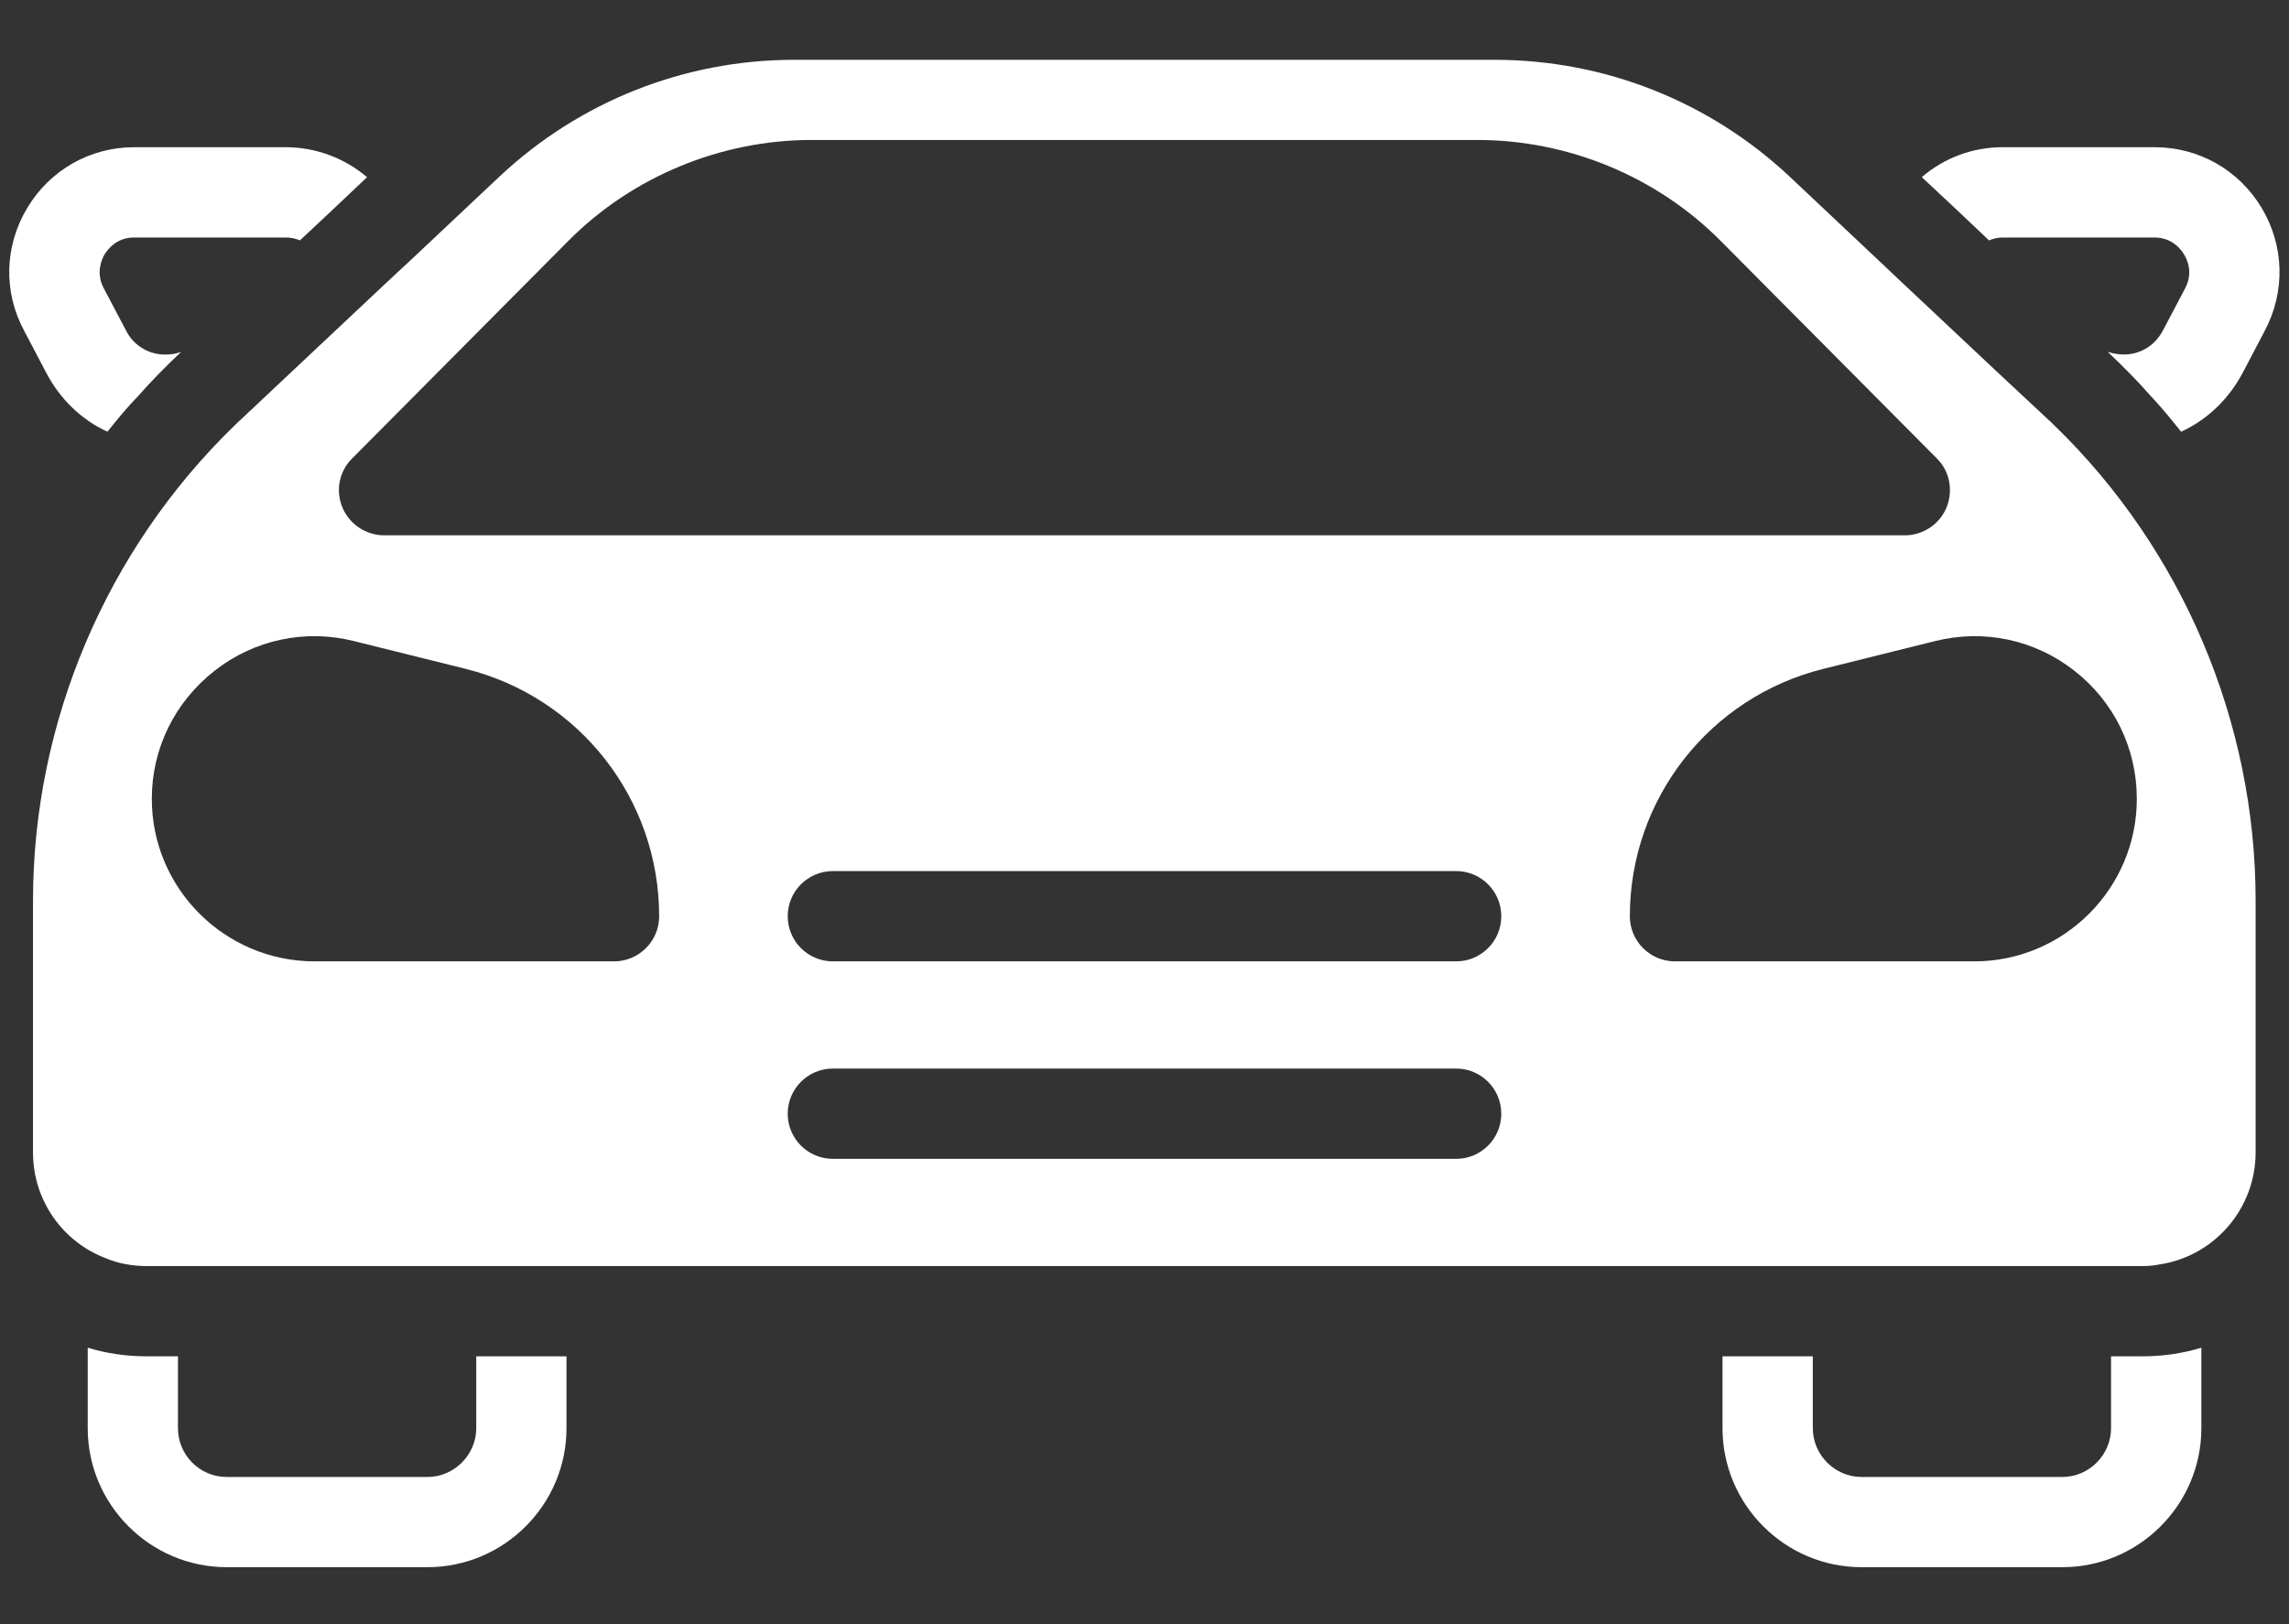 <svg width="31" height="22" viewBox="0 0 31 22" fill="none" xmlns="http://www.w3.org/2000/svg">
<rect x="0" y="0" width="31" height="22" fill="#333333" stroke="none"/>
<g id="Group">
<path id="Vector" d="M1.455 5.848C1.587 5.681 1.724 5.515 1.876 5.359C2.052 5.158 2.243 4.967 2.438 4.781L2.453 4.767C2.355 4.801 2.252 4.811 2.145 4.796C1.959 4.767 1.798 4.654 1.71 4.483L1.406 3.906C1.294 3.696 1.377 3.515 1.416 3.446C1.46 3.378 1.577 3.217 1.817 3.217H3.871C3.94 3.217 4.003 3.231 4.062 3.256L4.522 2.825L4.971 2.4C4.673 2.146 4.282 1.994 3.871 1.994H1.817C1.22 1.994 0.678 2.302 0.37 2.815C0.061 3.329 0.042 3.95 0.326 4.478L0.629 5.055C0.815 5.407 1.103 5.686 1.455 5.848Z" fill="white"/>
<path id="Vector_2" d="M30.629 2.815C30.321 2.302 29.778 1.994 29.182 1.994H27.123C26.712 1.994 26.326 2.141 26.027 2.4L26.477 2.82L26.937 3.256C26.996 3.231 27.059 3.217 27.123 3.217H29.177C29.416 3.217 29.539 3.378 29.578 3.446C29.622 3.515 29.705 3.696 29.593 3.906L29.289 4.483C29.196 4.654 29.04 4.767 28.849 4.796C28.746 4.811 28.644 4.796 28.546 4.767L28.561 4.781C28.756 4.967 28.947 5.158 29.123 5.359C29.27 5.515 29.407 5.681 29.539 5.848C29.891 5.686 30.179 5.412 30.37 5.055L30.673 4.478C30.952 3.95 30.937 3.329 30.629 2.815Z" fill="white"/>
<path id="Vector_3" d="M6.45 19.345C6.45 19.707 6.151 20.006 5.789 20.006H3.07C2.704 20.006 2.41 19.707 2.41 19.345V18.372H1.99C1.711 18.372 1.442 18.333 1.188 18.255V19.345C1.188 20.382 2.034 21.228 3.07 21.228H5.789C6.826 21.228 7.672 20.382 7.672 19.345V18.372H6.45V19.345Z" fill="white"/>
<path id="Vector_4" d="M28.59 18.372V19.345C28.59 19.707 28.292 20.006 27.93 20.006H25.211C24.849 20.006 24.551 19.707 24.551 19.345V18.372H23.328V19.345C23.328 20.382 24.174 21.228 25.211 21.228H27.93C28.967 21.228 29.813 20.382 29.813 19.345V18.255C29.559 18.333 29.29 18.372 29.011 18.372H28.59Z" fill="white"/>
<path id="Vector_5" d="M27.726 5.671L27.066 5.055L25.755 3.823L25.393 3.481L24.235 2.39C23.149 1.373 21.731 0.81 20.239 0.81H10.756C9.27 0.81 7.851 1.373 6.766 2.39L5.607 3.481L5.245 3.818L3.929 5.055L3.274 5.671C3.24 5.701 3.205 5.735 3.176 5.764C1.44 7.447 0.447 9.784 0.447 12.2V15.609C0.447 16.264 0.853 16.822 1.43 17.042C1.601 17.115 1.792 17.149 1.988 17.149H29.037C29.115 17.149 29.184 17.14 29.257 17.125H29.262C29.991 17.008 30.548 16.372 30.548 15.609V12.2C30.548 9.784 29.56 7.447 27.824 5.764C27.795 5.735 27.761 5.701 27.726 5.671ZM4.77 6.209L7.7 3.26C8.565 2.39 9.764 1.896 10.991 1.896H20.009C21.237 1.896 22.435 2.39 23.3 3.26L26.23 6.209C26.406 6.381 26.455 6.645 26.362 6.875C26.269 7.099 26.044 7.251 25.799 7.251H5.201C4.956 7.251 4.731 7.099 4.638 6.875C4.541 6.645 4.594 6.381 4.77 6.209ZM8.316 13.022H4.262C3.044 13.022 2.056 12.034 2.056 10.821C2.056 10.136 2.369 9.506 2.907 9.085C3.445 8.664 4.135 8.518 4.795 8.684L6.311 9.061C7.851 9.447 8.927 10.826 8.927 12.411C8.927 12.748 8.653 13.022 8.316 13.022ZM19.721 15.697H11.28C10.942 15.697 10.668 15.423 10.668 15.086C10.668 14.748 10.942 14.474 11.28 14.474H19.721C20.058 14.474 20.332 14.748 20.332 15.086C20.332 15.423 20.058 15.697 19.721 15.697ZM19.721 13.022H11.28C10.942 13.022 10.668 12.748 10.668 12.411C10.668 12.073 10.942 11.799 11.28 11.799H19.721C20.058 11.799 20.332 12.073 20.332 12.411C20.332 12.748 20.058 13.022 19.721 13.022ZM28.093 9.085C28.631 9.506 28.939 10.136 28.939 10.821C28.939 12.034 27.951 13.022 26.738 13.022H22.684C22.347 13.022 22.073 12.748 22.073 12.411C22.073 10.826 23.149 9.447 24.689 9.061L26.205 8.684C26.866 8.518 27.555 8.664 28.093 9.085Z" fill="white"/>
</g>
</svg>

